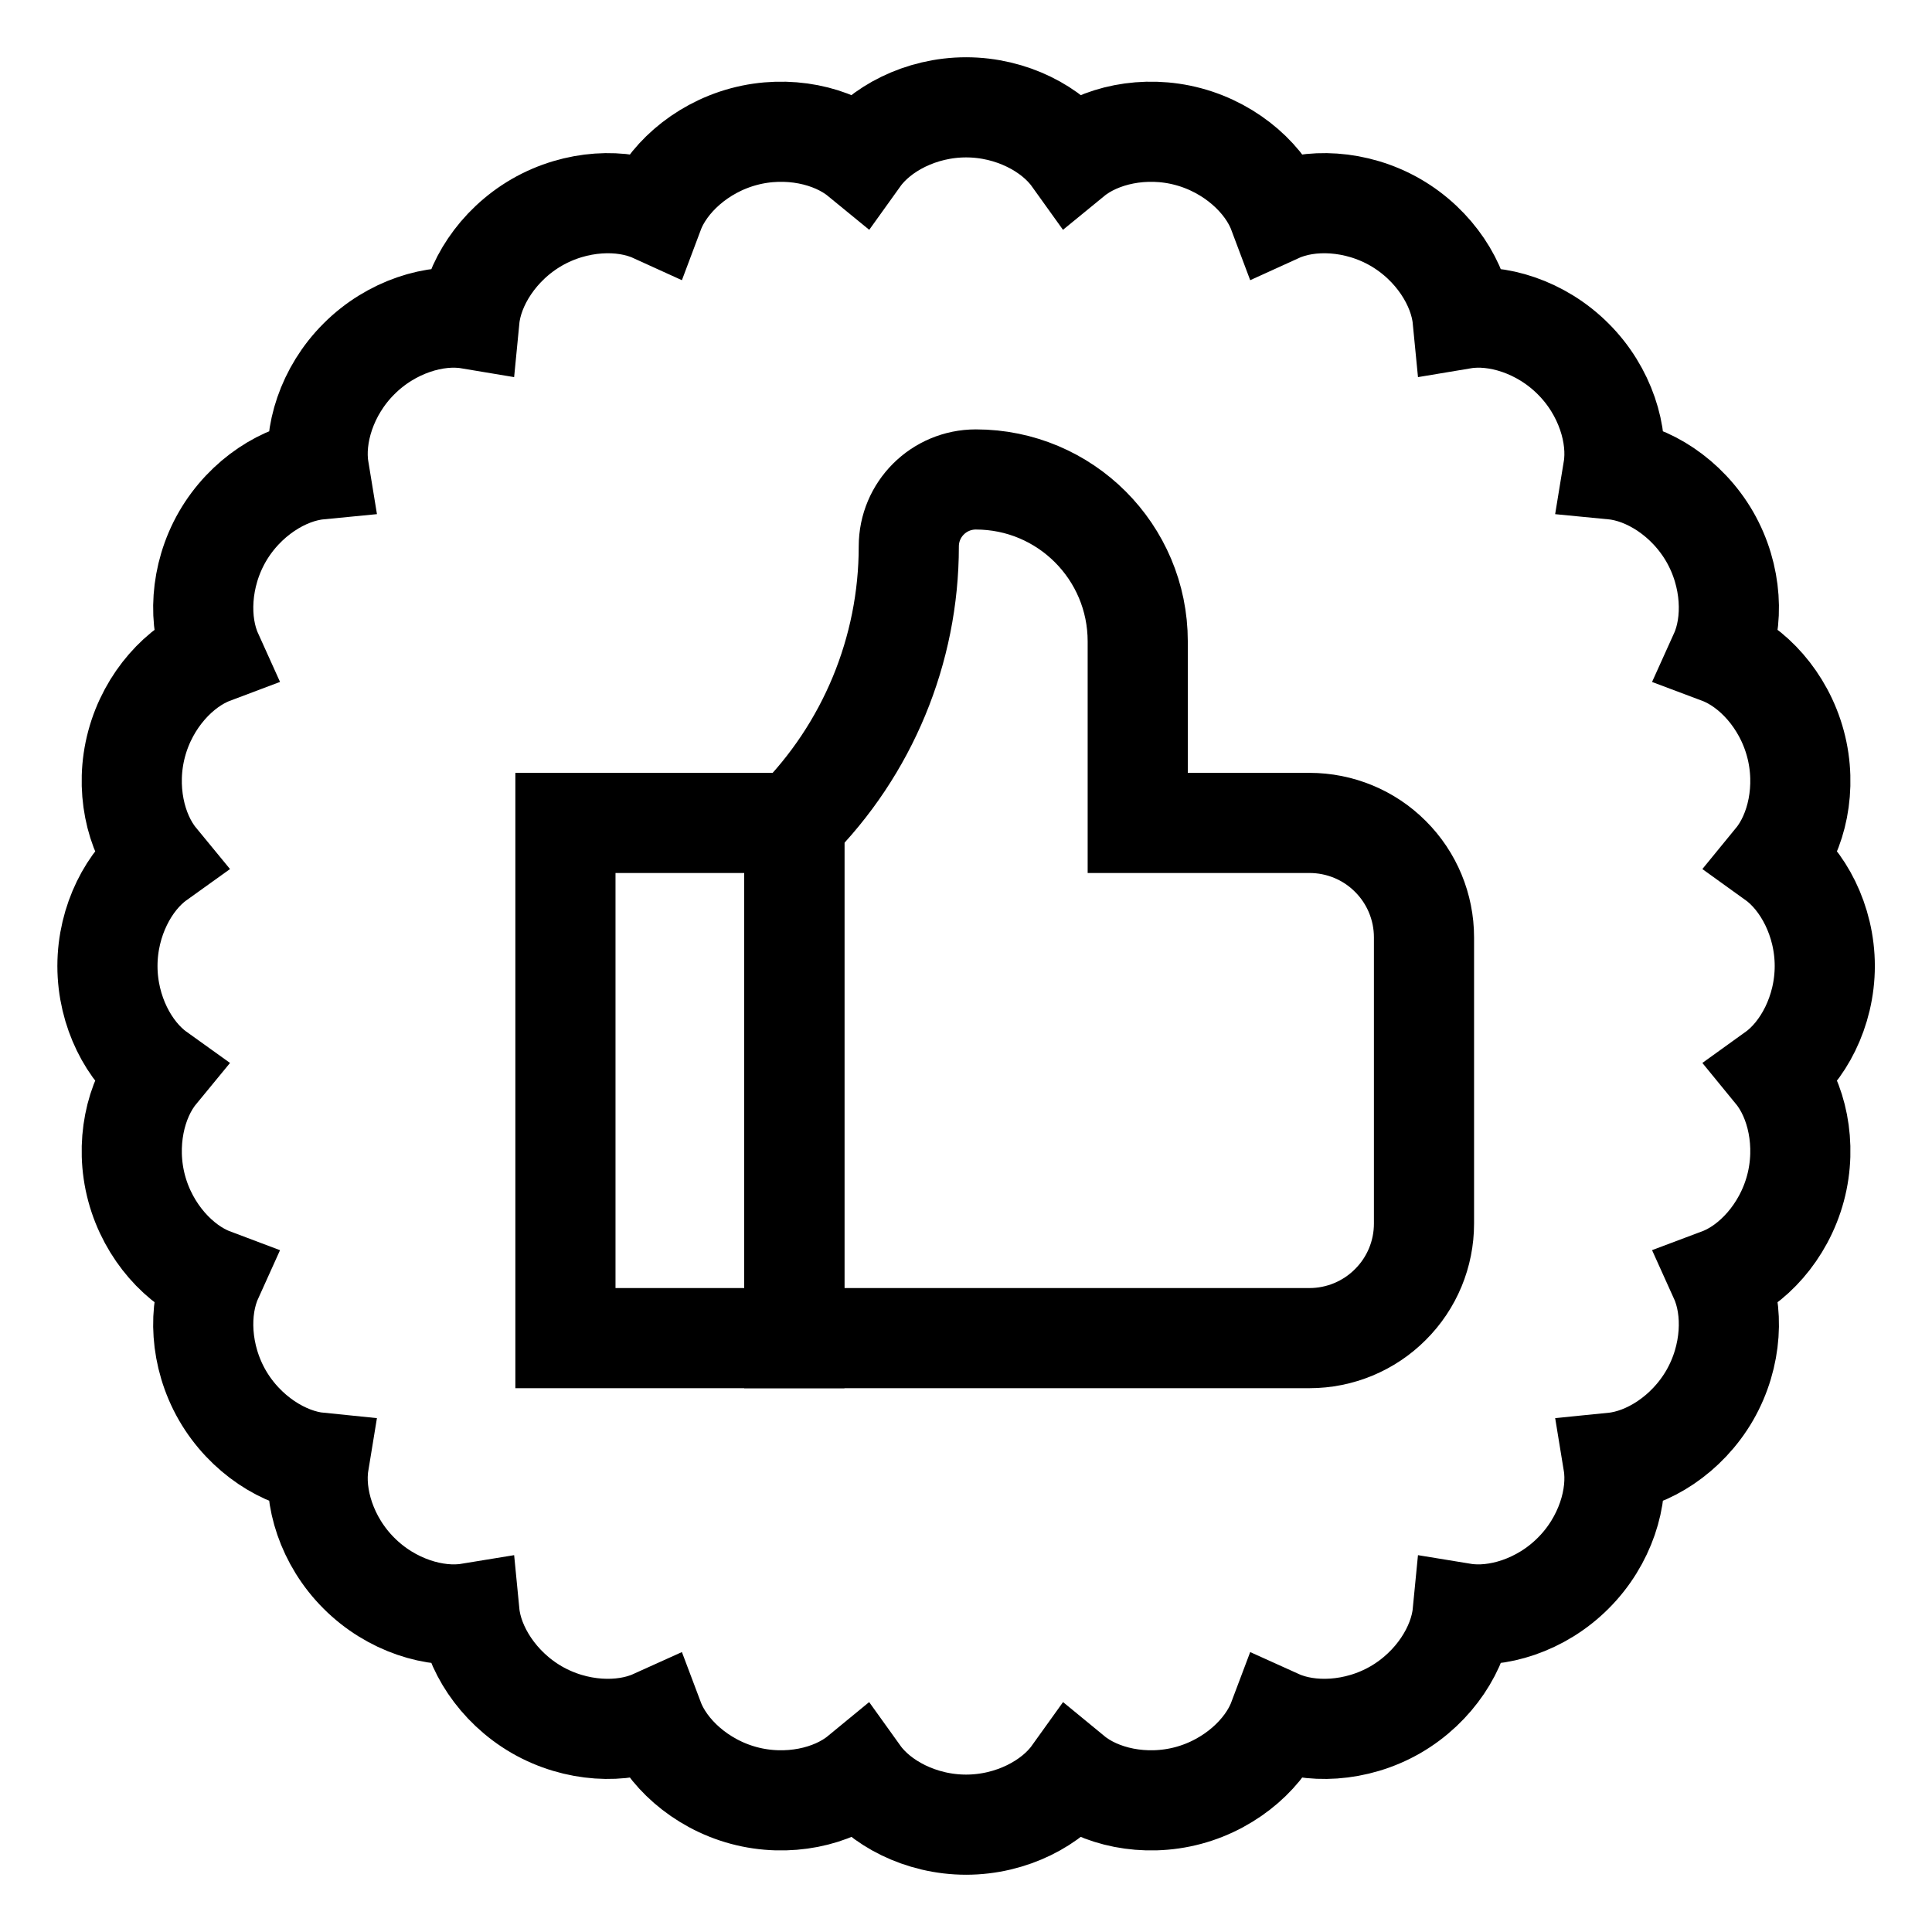 <?xml version="1.0" encoding="utf-8"?>
<svg xmlns="http://www.w3.org/2000/svg" fill="none" height="100%" overflow="visible" preserveAspectRatio="none" style="display: block;" viewBox="0 0 18 18" width="100%">
<g id="Frame 1410122561">
<path d="M8.009 1.465C8.196 1.204 8.576 1 9.001 1C9.425 1 9.806 1.204 9.993 1.465C10.241 1.262 10.661 1.163 11.071 1.273C11.481 1.383 11.796 1.678 11.909 1.979C12.201 1.846 12.633 1.86 13.001 2.072C13.369 2.285 13.596 2.652 13.627 2.971C13.944 2.918 14.357 3.043 14.657 3.344C14.958 3.644 15.082 4.057 15.03 4.374C15.35 4.405 15.716 4.632 15.929 5C16.141 5.368 16.154 5.8 16.022 6.092C16.323 6.205 16.618 6.519 16.728 6.93C16.838 7.34 16.739 7.76 16.536 8.008C16.796 8.195 17.001 8.576 17.001 9C17.001 9.425 16.796 9.805 16.536 9.992C16.739 10.24 16.838 10.661 16.728 11.071C16.618 11.481 16.323 11.796 16.022 11.909C16.154 12.201 16.141 12.632 15.929 13C15.716 13.368 15.35 13.595 15.03 13.627C15.082 13.944 14.958 14.357 14.657 14.657C14.357 14.958 13.944 15.082 13.627 15.03C13.596 15.349 13.369 15.716 13.001 15.929C12.633 16.141 12.201 16.154 11.909 16.022C11.796 16.322 11.481 16.618 11.071 16.728C10.661 16.838 10.241 16.739 9.993 16.535C9.806 16.796 9.425 17 9.001 17C8.576 17 8.196 16.796 8.009 16.535C7.761 16.739 7.34 16.838 6.93 16.728C6.52 16.618 6.205 16.322 6.092 16.022C5.8 16.154 5.369 16.141 5.001 15.929C4.633 15.716 4.405 15.349 4.374 15.03C4.057 15.082 3.644 14.958 3.344 14.657C3.043 14.357 2.919 13.944 2.971 13.627C2.652 13.595 2.285 13.368 2.072 13C1.86 12.632 1.847 12.201 1.979 11.909C1.679 11.796 1.383 11.481 1.273 11.071C1.163 10.661 1.262 10.24 1.466 9.992C1.205 9.805 1.001 9.425 1.001 9C1.001 8.576 1.205 8.195 1.466 8.008C1.262 7.76 1.163 7.34 1.273 6.93C1.383 6.519 1.679 6.205 1.979 6.092C1.847 5.8 1.86 5.368 2.072 5C2.285 4.632 2.652 4.405 2.971 4.374C2.919 4.057 3.043 3.644 3.344 3.344C3.644 3.043 4.057 2.918 4.374 2.971C4.405 2.652 4.633 2.285 5.001 2.072C5.369 1.86 5.8 1.846 6.092 1.979C6.205 1.678 6.52 1.383 6.93 1.273C7.34 1.163 7.761 1.262 8.009 1.465Z" id="path318" stroke="black" stroke-linecap="round" stroke-width="0.933" style="stroke:black;stroke-opacity:1;"/>
<path d="M5.268 12.467H7.401V7.667H5.268V12.467Z" id="path320" stroke="black" stroke-linecap="round" stroke-width="0.933" style="stroke:black;stroke-opacity:1;"/>
<path d="M13.267 8.733C13.267 8.451 13.155 8.179 12.954 7.979C12.755 7.779 12.483 7.667 12.2 7.667H10.6V5.976C10.6 5.142 9.925 4.467 9.092 4.467C8.747 4.467 8.467 4.746 8.467 5.091V5.092C8.467 6.057 8.083 6.984 7.4 7.667V12.467H12.2C12.483 12.467 12.755 12.354 12.954 12.154C13.155 11.954 13.267 11.683 13.267 11.4V8.733Z" id="path324" stroke="black" stroke-linecap="round" stroke-width="0.933" style="stroke:black;stroke-opacity:1;"/>
</g>
</svg>